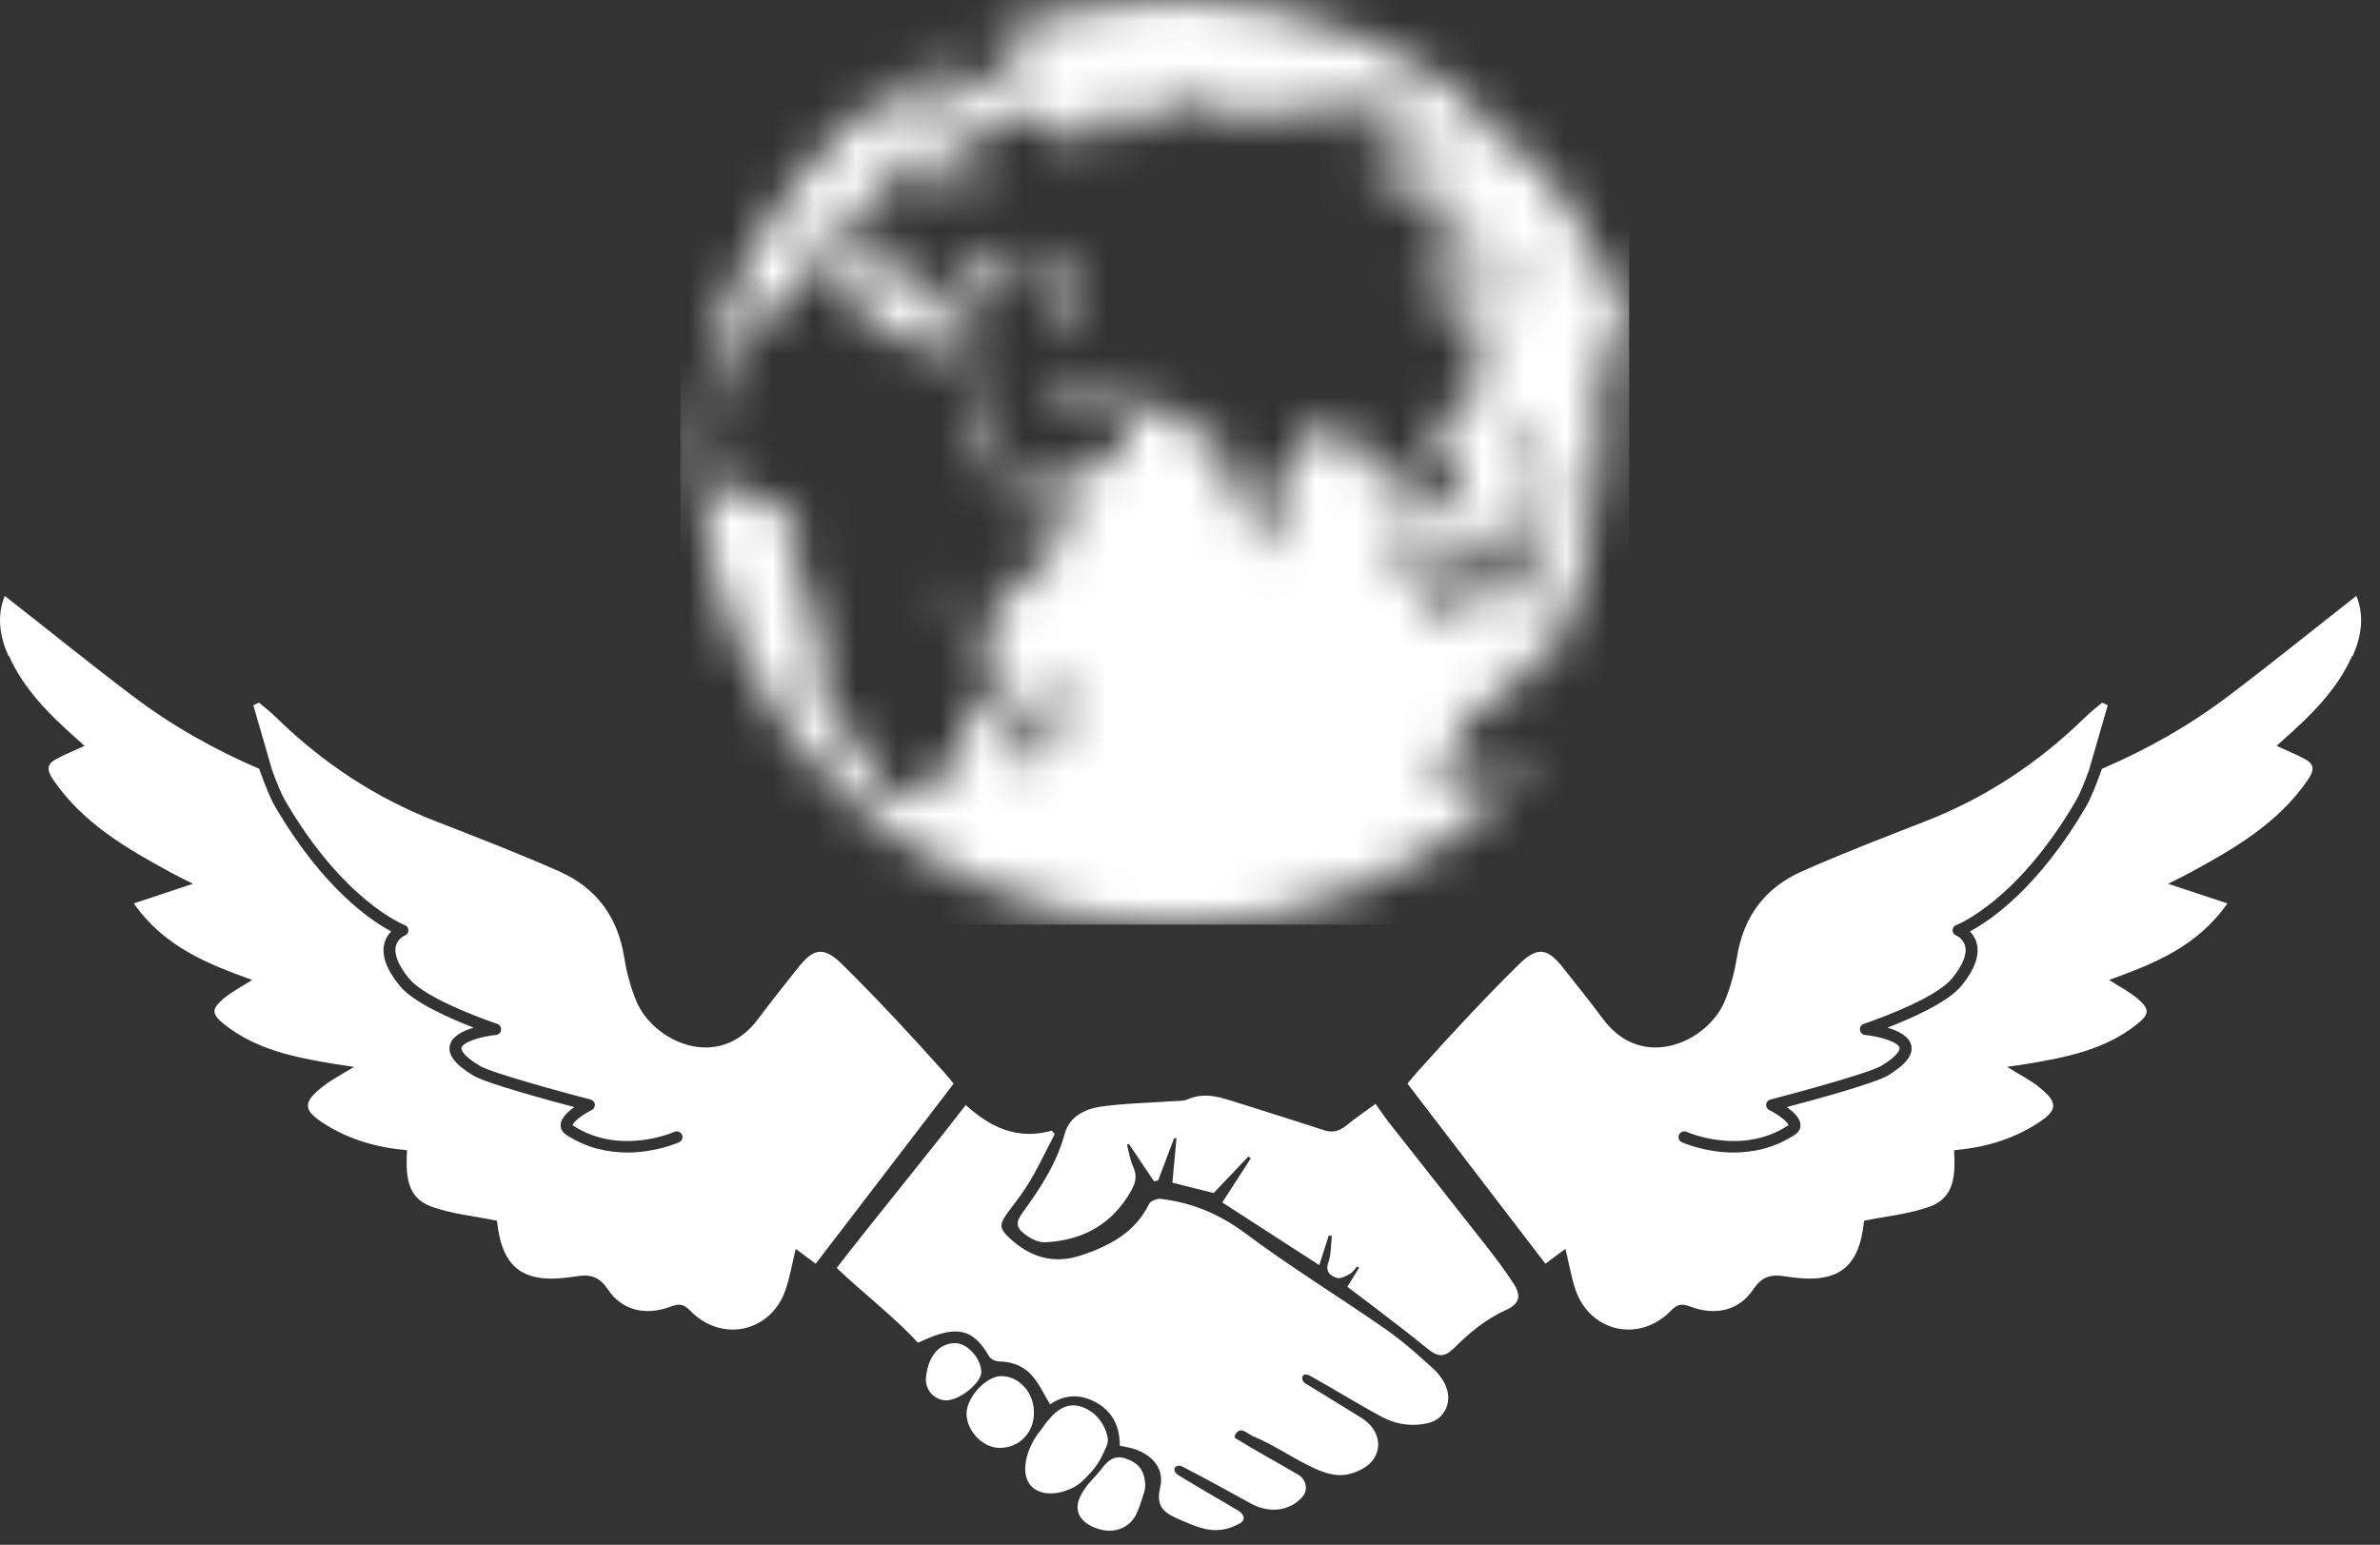 <svg width="57" height="37" viewBox="0 0 57 37" fill="none" xmlns="http://www.w3.org/2000/svg">
<rect x="0" y="0" width="57" height="37" fill="#333333" stroke="none"/>
<path d="M56.346 15.711C56.556 15.241 56.629 14.754 56.434 14.272C55.401 15.081 54.395 15.895 53.361 16.677C52.425 17.385 51.407 17.956 50.34 18.414C50.203 18.803 50.072 19.124 49.968 19.303C48.816 21.283 47.651 22.056 47.179 22.309C47.243 22.374 47.307 22.466 47.34 22.588C47.417 22.877 47.295 23.222 46.975 23.611C46.645 24.013 45.758 24.399 45.203 24.613C45.459 24.688 45.722 24.818 45.773 25.035C45.828 25.264 45.642 25.502 45.206 25.764C44.908 25.942 43.46 26.341 42.792 26.516C42.954 26.629 43.112 26.781 43.121 26.935C43.124 26.992 43.112 27.099 42.984 27.179C42.487 27.506 41.969 27.604 41.521 27.604C40.838 27.604 40.314 27.372 40.28 27.358C40.21 27.325 40.179 27.245 40.213 27.176C40.246 27.108 40.329 27.078 40.399 27.111C40.411 27.117 41.71 27.691 42.829 26.953C42.835 26.882 42.609 26.706 42.374 26.587C42.323 26.561 42.292 26.507 42.298 26.451C42.304 26.394 42.347 26.35 42.402 26.335C43.045 26.168 44.774 25.698 45.054 25.529C45.505 25.258 45.499 25.119 45.493 25.095C45.462 24.961 45.033 24.824 44.67 24.789C44.603 24.783 44.551 24.732 44.545 24.667C44.539 24.604 44.575 24.542 44.639 24.521C44.658 24.515 46.319 23.962 46.749 23.436C47.008 23.121 47.115 22.85 47.063 22.654C47.017 22.478 46.853 22.407 46.85 22.407C46.798 22.386 46.761 22.336 46.764 22.279C46.764 22.223 46.801 22.172 46.856 22.154C46.871 22.148 48.313 21.592 49.724 19.166C49.81 19.017 49.916 18.759 50.032 18.441C50.182 17.92 50.331 17.406 50.48 16.892C50.435 16.871 50.392 16.85 50.346 16.829C50.209 16.945 50.063 17.055 49.935 17.183C48.828 18.265 47.563 19.107 46.103 19.674C45.112 20.061 44.118 20.442 43.149 20.873C42.262 21.268 41.752 21.967 41.6 22.921C41.542 23.284 41.445 23.653 41.301 23.992C40.896 24.946 39.335 25.687 38.387 24.399C38.085 23.992 37.765 23.596 37.451 23.198C37.073 22.713 36.829 22.651 36.378 23.097C35.534 23.929 34.723 24.803 33.933 25.687C33.854 25.776 33.781 25.865 33.708 25.954L37.012 30.268C37.171 30.149 37.329 30.028 37.491 29.912C37.573 30.242 37.628 30.572 37.731 30.887C38.079 31.907 39.262 32.171 40.018 31.392C40.173 31.232 40.28 31.217 40.484 31.294C41.088 31.523 41.652 31.384 41.984 30.89C42.188 30.587 42.387 30.509 42.765 30.572C44.024 30.777 44.524 30.381 44.645 29.237C45.188 29.127 45.731 29.076 46.222 28.898C46.837 28.672 46.825 28.095 46.801 27.548C47.52 27.488 48.185 27.295 48.782 26.915C49.288 26.593 49.304 26.409 48.828 26.032C48.612 25.859 48.359 25.734 48.069 25.553C48.279 25.52 48.423 25.502 48.569 25.478C49.493 25.324 50.407 25.14 51.163 24.545C51.477 24.295 51.499 24.182 51.197 23.92C50.992 23.748 50.746 23.623 50.511 23.471C51.572 23.088 52.62 22.678 53.346 21.637C52.861 21.476 52.404 21.328 51.925 21.167C52.102 21.078 52.267 21.001 52.425 20.914C53.514 20.326 54.571 19.71 55.282 18.664C55.44 18.429 55.419 18.295 55.193 18.176C54.983 18.063 54.76 17.974 54.523 17.864C54.596 17.798 54.657 17.745 54.718 17.688C55.367 17.114 55.977 16.508 56.334 15.708" fill="white"/>
<mask id="mask0_2242_81360" style="mask-type:luminance" maskUnits="userSpaceOnUse" x="16" y="0" width="24" height="23">
<path fill-rule="evenodd" clip-rule="evenodd" d="M36.241 12.048C36.098 12.271 35.979 12.47 35.845 12.66C35.71 12.854 35.561 13.038 35.397 13.255C35.363 13.267 35.226 13.27 35.195 13.329C35.15 13.416 35.147 13.552 35.18 13.648C35.232 13.796 35.332 13.93 35.436 14.114C35.561 14.094 35.747 14.064 35.942 14.034C35.951 14.067 35.967 14.117 35.982 14.168C36.012 14.177 36.043 14.189 36.073 14.198C36.119 14.082 36.168 13.966 36.21 13.847C36.302 13.582 36.39 13.315 36.5 12.999C36.226 12.818 36.387 12.571 36.564 12.322C36.442 12.214 36.335 12.125 36.244 12.045M25.248 16.3C24.98 16.707 25.007 16.832 24.452 16.796C24.452 16.975 24.462 17.141 24.449 17.308C24.44 17.412 24.428 17.549 24.358 17.611C24.236 17.724 24.236 17.801 24.334 17.917C24.373 17.965 24.373 18.051 24.419 18.087C24.519 18.167 24.632 18.259 24.751 18.283C24.891 18.31 24.998 18.241 25.047 18.069C25.16 17.676 25.288 17.287 25.446 16.909C25.538 16.692 25.474 16.401 25.248 16.3ZM22.45 4.288C22.712 4.454 22.882 4.299 23.056 4.142C23.209 4.002 23.373 3.892 23.462 3.678C23.513 3.553 23.73 3.494 23.895 3.437C23.803 3.58 23.715 3.723 23.596 3.913C23.797 3.925 23.922 3.931 24.047 3.937C24.047 3.952 24.05 3.969 24.053 3.984C23.861 4.005 23.672 4.029 23.483 4.05C23.513 4.139 23.532 4.189 23.55 4.24C23.498 4.234 23.443 4.213 23.401 4.228C23.331 4.255 23.242 4.293 23.209 4.353C23.123 4.505 23.05 4.597 22.846 4.505C22.709 4.442 22.538 4.454 22.382 4.433C22.355 4.401 22.328 4.371 22.3 4.338C22.352 4.32 22.425 4.273 22.453 4.293L22.45 4.288ZM22.471 14.364C22.221 14.319 22.404 14.108 22.352 13.978C22.373 13.951 22.398 13.927 22.419 13.9L22.73 14.076C22.645 14.177 22.538 14.376 22.471 14.364ZM23.193 8.441C23.169 8.477 23.029 8.45 22.946 8.438C22.885 8.426 22.815 8.352 22.773 8.367C22.331 8.522 22.093 8.206 21.815 7.986C21.712 7.903 21.447 7.948 21.383 8.067C21.34 8.144 21.291 8.218 21.245 8.293C21.136 8.209 20.934 8.129 20.931 8.043C20.922 7.814 20.752 7.763 20.623 7.653C20.575 7.612 20.538 7.555 20.508 7.523C20.596 7.365 20.688 7.222 20.752 7.068C20.77 7.026 20.703 6.904 20.663 6.898C20.316 6.859 19.974 6.732 19.611 6.856C19.538 6.88 19.419 6.77 19.319 6.72C19.419 6.696 19.529 6.681 19.62 6.639C19.758 6.577 19.886 6.494 20.011 6.41C20.169 6.3 20.325 6.185 20.477 6.069C20.529 6.03 20.575 5.985 20.623 5.947C20.666 5.914 20.748 5.854 20.755 5.86C20.919 6.033 21.072 5.881 21.178 5.851C21.267 6.125 21.352 6.381 21.428 6.639C21.468 6.776 21.416 6.859 21.261 6.865C21.181 6.865 21.099 6.865 20.956 6.865C21.038 6.999 21.09 7.082 21.151 7.184C21.325 7.017 21.483 6.865 21.675 6.687C21.654 6.681 21.703 6.696 21.818 6.738C21.715 6.529 21.602 6.381 21.569 6.217C21.538 6.063 21.59 5.893 21.608 5.709C21.721 5.938 21.818 6.107 21.889 6.289C21.919 6.369 21.889 6.47 21.889 6.562C21.889 6.803 21.889 7.044 21.904 7.282C21.904 7.323 21.974 7.359 21.992 7.38C22.093 7.294 22.178 7.219 22.288 7.124C22.288 7.035 22.257 6.88 22.306 6.752C22.322 6.714 22.544 6.746 22.69 6.746C22.483 6.961 22.477 7.071 22.568 7.475C22.657 7.508 22.718 7.546 22.779 7.549C22.849 7.549 22.919 7.523 23.02 7.502C23.117 7.725 23.34 7.647 23.565 7.594C23.565 7.96 23.352 8.194 23.184 8.444L23.193 8.441ZM24.172 6.919C24.044 6.907 23.885 6.874 23.809 6.791C23.645 6.616 23.477 6.666 23.285 6.69C23.172 6.702 23.05 6.648 22.931 6.628C22.974 6.529 23.001 6.419 23.062 6.336C23.172 6.19 23.306 6.06 23.431 5.923C23.462 5.923 23.492 5.923 23.52 5.92C23.526 5.982 23.526 6.045 23.544 6.101C23.568 6.176 23.614 6.241 23.654 6.321C23.751 6.283 23.849 6.241 23.998 6.182C23.919 6.152 23.861 6.131 23.803 6.107C23.815 6.08 23.824 6.051 23.834 6.024C23.934 5.997 24.035 5.97 24.205 5.926C24.145 6.063 24.111 6.137 24.08 6.205C24.181 6.339 24.294 6.464 24.379 6.604C24.492 6.791 24.394 6.943 24.175 6.919H24.172ZM25.952 7.329C26.019 7.386 25.968 7.579 25.968 7.707C25.855 7.707 25.721 7.743 25.629 7.698C25.279 7.52 25.282 7.496 25.483 7.166C25.382 6.934 25.291 6.726 25.199 6.518C25.193 6.503 25.172 6.494 25.169 6.479C25.144 6.378 25.437 6.149 25.657 6.107C25.785 6.083 25.916 6.083 25.907 6.268C25.76 6.324 25.641 6.369 25.486 6.428C25.699 6.663 25.876 6.859 26.062 7.065C25.882 7.106 25.705 7.124 25.949 7.329H25.952ZM36.195 7.222C36.348 6.949 36.378 6.72 36.165 6.461C35.988 6.244 35.839 6.024 35.531 5.938C35.686 6.226 36.009 6.458 35.829 6.874C35.589 6.931 35.659 7.169 35.714 7.344C35.753 7.475 35.912 7.573 36.018 7.686C36.049 7.662 36.079 7.638 36.11 7.615C36.034 7.493 35.96 7.374 35.872 7.231C35.896 7.198 35.942 7.136 35.988 7.071C36.073 7.13 36.137 7.175 36.198 7.219L36.195 7.222ZM36.604 13.344C36.588 13.431 36.561 13.517 36.558 13.606C36.552 13.814 36.558 14.025 36.558 14.233L36.668 14.239C36.692 14.07 36.713 13.9 36.735 13.728C36.753 13.728 36.768 13.731 36.787 13.734C36.811 13.832 36.832 13.93 36.863 14.049C36.933 13.995 36.988 13.954 37.043 13.912C37.018 13.912 36.997 13.906 36.972 13.903C36.957 13.713 36.939 13.52 36.924 13.341C36.893 13.359 36.829 13.398 36.753 13.442C36.646 13.228 36.704 13.133 36.921 13.109C37.11 13.089 37.28 13.035 37.286 12.818C37.201 12.866 37.119 12.943 37.03 12.952C36.662 12.988 36.662 12.982 36.604 13.344ZM36.424 10.371C36.479 10.139 36.314 9.987 36.095 10.053C36.095 10.436 36.238 10.766 36.497 11.117V10.873C36.61 10.891 36.719 10.909 36.829 10.927C36.857 10.766 36.75 10.665 36.622 10.671C36.338 10.686 36.381 10.546 36.424 10.371ZM34.848 2.334C35.397 2.893 35.945 3.449 36.518 4.032C36.189 3.22 35.448 2.842 34.848 2.334ZM34.814 14.715C34.814 14.715 34.817 14.712 34.82 14.709H34.814C34.808 14.59 34.784 14.468 34.805 14.355C34.817 14.296 34.906 14.242 34.97 14.201C35.012 14.174 35.076 14.18 35.128 14.165C35.134 14.165 35.122 14.085 35.119 14.085C35.055 14.085 34.988 14.097 34.942 14.1C34.884 14.046 34.826 13.995 34.769 13.945C34.738 13.989 34.708 14.034 34.692 14.058L34.439 13.594C34.439 13.594 34.442 13.594 34.445 13.597H34.442L34.436 13.588C34.482 13.597 34.531 13.606 34.64 13.63C34.589 13.493 34.552 13.395 34.512 13.3C34.485 13.234 34.424 13.172 34.427 13.109C34.439 12.815 34.229 12.705 34.025 12.556C33.866 12.44 33.726 12.247 33.668 12.06C33.616 11.899 33.689 11.7 33.711 11.459C33.979 11.751 34.439 11.759 34.512 12.274C34.659 12.081 34.756 11.935 34.869 11.801C35.037 11.608 35.058 11.397 34.918 11.197C34.726 10.93 34.503 10.68 34.293 10.428C34.22 10.341 34.269 9.943 34.394 9.895C34.476 9.863 34.604 9.946 34.695 9.973C34.762 9.895 34.86 9.785 34.958 9.678C35.086 9.535 35.287 9.414 35.329 9.253C35.436 8.858 35.674 8.415 35.186 8.076C35.162 7.799 34.89 7.728 34.732 7.564C34.653 7.484 34.531 7.421 34.497 7.326C34.464 7.234 34.519 7.112 34.543 6.949C34.415 6.978 34.302 7.005 34.134 7.044C33.827 6.871 33.82 6.854 34.028 6.47C34.098 6.61 34.15 6.72 34.205 6.83C34.339 6.77 34.366 6.473 34.531 6.708C34.616 6.83 34.692 6.868 34.823 6.865C34.86 6.865 34.909 6.883 34.93 6.91C35.046 7.05 35.153 7.195 35.262 7.341C35.488 7.16 35.476 7.014 35.232 6.845C35.009 6.687 34.753 6.607 34.671 6.271C34.622 6.069 34.558 5.962 34.805 5.887C34.634 5.56 34.473 5.257 34.284 4.894C34.43 5.007 34.531 5.087 34.634 5.162C34.72 5.224 34.814 5.278 34.906 5.334C34.555 4.87 34.113 4.549 33.574 4.326C33.601 4.377 33.619 4.409 33.647 4.46C33.409 4.433 33.147 4.475 32.997 4.368C32.842 4.255 32.793 3.999 32.68 3.77C32.921 3.735 33.119 3.705 33.357 3.672C33.266 3.58 33.162 3.473 33.061 3.369C33.208 3.455 33.366 3.217 33.5 3.401C33.726 3.714 34.009 3.969 34.384 4.121C34.564 4.195 34.735 4.296 34.909 4.386C34.662 3.874 34.211 3.624 33.72 3.446C33.781 3.348 33.823 3.286 33.851 3.244C33.814 3.119 33.787 3.018 33.756 2.908C33.622 2.866 33.473 2.819 33.324 2.768L33.339 2.706C33.433 2.697 33.528 2.688 33.622 2.679C33.519 2.581 33.409 2.498 33.299 2.495C32.942 2.489 32.567 2.444 32.235 2.539C31.787 2.664 31.351 2.685 30.897 2.655C30.76 2.646 30.583 2.619 30.491 2.688C30.321 2.816 30.177 2.845 29.991 2.756C29.897 2.712 29.787 2.667 29.687 2.673C29.415 2.685 29.147 2.724 28.86 2.75C28.949 2.548 28.827 2.527 28.708 2.504C28.58 2.48 28.443 2.468 28.324 2.42C28.156 2.355 28.004 2.254 27.839 2.185C27.794 2.168 27.72 2.209 27.659 2.224V2.284C27.851 2.34 28.044 2.397 28.263 2.459C28.205 2.504 28.178 2.533 28.141 2.551C27.98 2.625 27.821 2.706 27.653 2.768C27.522 2.819 27.379 2.848 27.181 2.908C27.19 2.947 27.208 3.06 27.233 3.17C27.245 3.235 27.266 3.297 27.284 3.36C27.263 3.366 27.239 3.369 27.217 3.375C27.166 3.199 27.117 3.024 27.065 2.848C26.818 2.84 26.742 2.988 26.87 3.232C26.705 3.155 26.544 3.077 26.452 3.036C26.321 3.11 26.248 3.176 26.163 3.193C25.961 3.238 25.754 3.256 25.547 3.288C25.55 3.268 25.559 3.211 25.565 3.158C25.547 3.149 25.525 3.14 25.507 3.131C25.474 3.181 25.443 3.232 25.407 3.28C25.385 3.306 25.355 3.342 25.327 3.345C25.3 3.345 25.269 3.309 25.245 3.286C25.077 3.116 24.934 2.851 24.733 2.798C24.474 2.73 24.111 2.75 23.895 2.884C23.584 3.077 23.3 3.286 22.928 3.372C22.672 3.431 22.489 3.735 22.544 3.922C22.62 3.907 22.7 3.892 22.834 3.865C22.748 4.014 22.687 4.121 22.626 4.225C22.605 4.213 22.584 4.204 22.565 4.192C22.584 4.139 22.602 4.085 22.62 4.032C22.602 4.017 22.584 3.999 22.565 3.984C22.468 4.076 22.364 4.166 22.273 4.264C22.224 4.314 22.206 4.418 22.151 4.436C21.934 4.511 21.706 4.558 21.489 4.615C21.654 4.296 21.825 3.969 21.992 3.645C21.815 3.604 21.703 3.684 21.611 3.83C21.575 3.886 21.474 3.901 21.404 3.943C21.184 4.07 20.965 4.198 20.745 4.326C20.761 4.359 20.776 4.389 20.791 4.421C20.925 4.392 21.059 4.359 21.233 4.32C21.123 4.442 21.035 4.54 20.953 4.635C21.078 4.665 21.203 4.695 21.331 4.725C21.184 4.802 21.035 4.867 20.892 4.864C20.706 4.858 20.724 4.924 20.7 5.07C20.669 5.251 20.538 5.429 20.416 5.581C20.389 5.617 20.218 5.533 20.114 5.527C20.026 5.521 19.895 5.516 19.852 5.563C19.651 5.798 19.471 6.051 19.288 6.3C19.264 6.333 19.252 6.422 19.261 6.425C19.45 6.5 19.316 6.619 19.306 6.72C19.206 6.8 19.099 6.874 19.005 6.961C18.855 7.1 18.712 7.249 18.566 7.392C18.456 7.499 18.361 7.636 18.23 7.71C17.858 7.918 17.608 8.233 17.435 8.593C17.282 8.911 17.209 9.268 17.096 9.607C16.999 9.904 16.974 10.195 17.029 10.514C17.112 10.98 17.108 11.462 17.365 11.795C17.538 11.846 17.675 11.849 17.746 11.914C17.877 12.036 17.98 12.033 18.133 11.962C18.395 11.84 18.532 11.914 18.657 12.176C18.7 12.265 18.813 12.319 18.883 12.396C18.971 12.5 19.108 12.607 19.12 12.72C19.139 12.907 19.069 13.101 19.05 13.291C19.041 13.395 19.035 13.511 19.072 13.609C19.264 14.156 19.474 14.697 19.66 15.247C19.7 15.369 19.703 15.533 19.651 15.646C19.498 15.988 19.544 16.303 19.745 16.591C20.181 17.221 20.419 17.968 20.965 18.533C21.041 18.613 21.056 18.747 21.126 18.839C21.309 19.08 21.587 19.003 21.837 19.026C22.276 19.068 22.44 18.699 22.7 18.485C22.782 18.417 22.767 18.232 22.803 18.063C22.858 18.033 22.959 17.98 23.09 17.908C22.84 17.474 23.114 17.242 23.443 17.028C23.541 16.966 23.635 16.897 23.715 16.814C23.773 16.755 23.849 16.654 23.834 16.594C23.76 16.321 23.955 15.976 23.614 15.771C23.617 15.467 23.556 15.143 23.648 14.867C23.73 14.614 23.959 14.397 24.16 14.195C24.431 13.921 24.733 13.677 25.022 13.422C25.343 13.139 25.468 12.747 25.626 12.375C25.657 12.301 25.632 12.206 25.632 12.098C25.309 12.155 25.007 12.206 24.708 12.268C24.587 12.292 24.519 12.268 24.446 12.158C24.315 11.962 24.145 11.795 24.013 11.599C23.885 11.409 23.788 11.197 23.678 10.995C23.645 10.933 23.608 10.87 23.577 10.808C23.529 10.71 23.471 10.612 23.443 10.505C23.413 10.374 23.459 10.198 23.385 10.109C23.084 9.735 23.129 9.271 23.007 8.846C23.629 9.794 24.056 10.829 24.419 11.893C25.102 11.718 25.757 11.501 26.367 11.126C26.638 10.96 26.861 10.805 26.983 10.511C27.086 10.261 27.071 10.184 26.842 10.041C26.69 9.946 26.55 9.833 26.382 9.711C26.327 9.758 26.242 9.868 26.129 9.925C26.038 9.97 25.907 9.976 25.803 9.949C25.763 9.94 25.751 9.803 25.73 9.723C25.718 9.672 25.718 9.619 25.711 9.532C25.638 9.583 25.593 9.616 25.544 9.648C25.257 9.205 25.242 9.146 25.376 8.828C25.465 8.941 25.544 9.015 25.593 9.107C25.775 9.464 26.147 9.622 26.51 9.497C26.58 9.553 26.638 9.634 26.711 9.648C26.986 9.708 27.266 9.785 27.544 9.779C27.912 9.773 28.229 9.806 28.461 10.124C28.504 10.184 28.598 10.21 28.672 10.252C28.632 10.267 28.586 10.285 28.531 10.306C28.656 10.416 28.772 10.52 28.912 10.645C28.982 10.54 29.043 10.451 29.11 10.353C29.135 10.448 29.15 10.543 29.181 10.633C29.272 10.915 29.345 11.207 29.464 11.48C29.629 11.864 29.827 12.235 30.019 12.604C30.055 12.672 30.138 12.723 30.214 12.758C30.244 12.773 30.33 12.735 30.348 12.699C30.51 12.411 30.629 12.116 30.568 11.765C30.534 11.578 30.427 11.308 30.793 11.275C30.805 11.275 30.815 11.251 30.824 11.239C31.016 10.945 31.205 10.648 31.403 10.356C31.427 10.32 31.476 10.288 31.522 10.273C31.686 10.219 31.854 10.172 32.04 10.115C32.183 10.484 32.689 10.677 32.692 11.254C32.866 11.144 32.985 11.07 33.119 10.983C33.299 11.31 33.531 11.632 33.509 12.045C33.497 12.298 33.552 12.503 33.778 12.657C33.848 12.705 33.878 12.818 33.921 12.904C33.964 12.988 33.985 13.089 34.046 13.16C34.171 13.309 34.314 13.445 34.451 13.585V13.591C34.195 13.431 33.918 13.291 33.683 13.101C33.525 12.973 33.333 12.886 33.11 12.979C33.22 13.074 33.327 13.163 33.427 13.258C33.534 13.359 33.72 13.46 33.723 13.567C33.735 13.832 33.933 13.983 34.028 14.195C34.171 14.522 34.567 14.745 34.829 14.7V14.706L34.814 14.715ZM35.909 14.944C35.884 14.882 35.872 14.786 35.835 14.777C35.701 14.739 35.561 14.718 35.421 14.712C35.339 14.709 35.253 14.765 35.171 14.765C35.052 14.765 34.933 14.733 34.814 14.715C34.769 14.768 34.726 14.819 34.68 14.876C34.927 14.977 35.518 15.009 35.909 14.944ZM30.546 12.521C30.583 12.732 30.616 12.943 30.653 13.172C30.958 13.038 31 12.979 30.94 12.812C30.875 12.637 30.69 12.488 30.543 12.521H30.546ZM35.009 5.429C35.143 5.614 35.275 5.798 35.442 6.03C35.628 5.518 35.479 5.349 35.009 5.429ZM36.735 11.923C36.82 11.87 36.884 11.831 36.936 11.801C37.009 11.905 37.07 11.994 37.143 12.098C37.262 11.786 37.363 11.516 37.101 11.284C37.149 11.575 36.793 11.661 36.735 11.923ZM26.87 2.48C26.562 2.417 26.318 2.48 26.123 2.679C26.056 2.747 26.025 2.845 25.977 2.932C26.077 2.964 26.178 3 26.306 3.045C26.214 2.557 26.672 2.664 26.867 2.48H26.87ZM36.576 14.783C36.738 14.733 36.899 14.682 37.104 14.62C37.036 14.742 36.988 14.828 36.939 14.914C36.957 14.926 36.976 14.941 36.994 14.953C37.14 14.792 37.286 14.629 37.43 14.468C37.415 14.453 37.402 14.435 37.387 14.421C37.11 14.522 36.832 14.62 36.552 14.721C36.558 14.742 36.567 14.763 36.573 14.783H36.576ZM24.721 2.233C24.94 2.176 25.141 2.126 25.388 2.061C24.965 1.826 24.733 1.894 24.721 2.233ZM22.02 2.944C22.233 2.875 22.41 2.816 22.59 2.759C22.209 2.572 22.114 2.605 22.02 2.944ZM35.942 9.476C35.875 9.268 35.814 9.081 35.735 8.837C35.567 9.205 35.625 9.363 35.942 9.476ZM37.549 12.494C37.521 12.693 37.491 12.892 37.46 13.112C37.668 13.017 37.701 12.857 37.549 12.494ZM36.515 14.688C36.293 14.76 36.116 14.816 35.924 14.879C36.149 14.992 36.36 14.935 36.515 14.688ZM38.128 6.848C38.024 6.723 37.933 6.613 37.799 6.449C37.805 6.791 37.847 6.839 38.128 6.848ZM36.354 11.367L36.146 11.881C36.171 11.89 36.195 11.899 36.217 11.911C36.299 11.742 36.381 11.575 36.46 11.406C36.424 11.394 36.387 11.382 36.351 11.37L36.354 11.367ZM36.832 10.939C36.832 10.939 36.832 10.939 36.832 10.936C36.832 10.933 36.829 10.936 36.826 10.936V10.945C36.829 10.945 36.832 10.945 36.835 10.942C36.854 11.022 36.869 11.102 36.887 11.18H36.598C36.68 11.328 36.759 11.471 36.838 11.614C36.872 11.608 36.906 11.605 36.939 11.599V11.23L37.088 11.272V11.284C37.091 11.287 37.094 11.29 37.097 11.293C37.097 11.287 37.097 11.281 37.097 11.275H37.085C37.073 11.195 37.061 11.114 37.043 11.037C37.015 10.918 36.948 10.873 36.832 10.942V10.939ZM34.631 10.499C34.714 10.389 34.772 10.306 34.833 10.225C34.808 10.21 34.784 10.193 34.762 10.178C34.519 10.225 34.515 10.228 34.631 10.502V10.499ZM21.099 6.03C20.971 6.217 20.846 6.402 20.718 6.589C20.755 6.613 20.788 6.639 20.825 6.663C20.937 6.467 21.05 6.271 21.163 6.074C21.142 6.06 21.12 6.048 21.099 6.033V6.03ZM16.773 11.067C16.773 17.186 21.861 22.148 28.135 22.148C31.449 22.148 34.43 20.766 36.506 18.559L36.533 18.509C36.488 18.476 36.439 18.441 36.39 18.405C36.421 18.328 36.454 18.247 36.494 18.149C36.015 18.378 35.829 18.815 35.619 19.232C35.579 19.214 35.54 19.199 35.5 19.181C35.549 18.952 35.598 18.72 35.65 18.467C35.369 18.613 35.092 18.753 34.817 18.898C34.759 18.928 34.714 18.991 34.653 19C34.573 19.014 34.485 18.994 34.403 18.988C34.427 18.916 34.445 18.842 34.479 18.777C34.522 18.69 34.583 18.61 34.616 18.521C34.753 18.173 34.878 17.822 35.018 17.477C35.058 17.382 35.122 17.293 35.189 17.213C35.232 17.156 35.29 17.103 35.354 17.064C35.991 16.701 36.506 16.216 36.936 15.64C36.994 15.562 37.07 15.497 37.152 15.417C37.204 15.449 37.256 15.479 37.305 15.512C37.326 15.497 37.347 15.491 37.354 15.479C37.582 14.849 37.811 14.216 38.036 13.585C38.076 13.478 37.954 13.207 37.884 13.121C37.832 13.056 37.826 12.955 37.802 12.869C37.829 12.88 37.853 12.895 37.878 12.907C37.942 12.848 38.055 12.797 38.067 12.729C38.244 11.762 38.384 10.793 38.338 9.809C38.32 9.414 38.28 9.018 38.247 8.623C38.225 8.367 38.207 8.108 38.186 7.853C38.689 8.2 38.893 8.691 39.1 9.208C39.323 9.758 39.442 10.32 39.494 10.885C39.387 4.855 34.342 0 28.135 0C26.525 0 24.992 0.327 23.605 0.916C23.748 0.91 23.904 0.951 24.038 0.999C24.09 1.017 24.093 1.171 24.129 1.311C24.263 1.38 24.608 1.311 24.498 1.647C24.151 1.778 23.8 1.906 23.449 2.04C23.364 2.072 23.27 2.096 23.203 2.153C23.023 2.301 22.825 2.328 22.599 2.284C22.517 2.269 22.419 2.289 22.334 2.319C21.943 2.45 21.559 2.59 21.172 2.724C21.145 2.732 21.114 2.738 21.023 2.759C21.361 2.343 21.779 2.141 22.197 1.942C22.507 1.796 22.831 1.674 23.135 1.519C23.282 1.445 23.401 1.317 23.535 1.174C23.324 1.249 23.108 1.305 22.907 1.397C22.483 1.588 22.065 1.799 21.642 1.995C21.636 1.995 21.633 1.998 21.626 1.998C18.688 4.002 16.767 7.323 16.767 11.085L16.773 11.067Z" fill="white"/>
</mask>
<g mask="url(#mask0_2242_81360)">
<path d="M16.296 -0.018H39.017V22.145H16.296V-0.018Z" fill="white"/>
</g>
<path d="M23.127 26.465C23.719 27.004 24.368 27.31 25.188 27.081C25.225 27.12 25.225 27.123 25.261 27.161C25.096 27.477 24.941 27.798 24.77 28.11C24.63 28.366 24.465 28.606 24.289 28.838C23.935 29.299 23.874 29.376 24.194 29.668C24.679 30.108 25.225 30.286 25.886 30.069C26.584 29.84 27.188 29.513 27.523 28.832C27.557 28.764 27.706 28.704 27.791 28.713C28.55 28.803 29.209 29.079 29.831 29.543C30.913 30.352 32.075 31.062 33.184 31.835C33.587 32.115 33.959 32.445 34.321 32.778C34.62 33.051 34.806 33.45 34.596 33.801C34.452 34.039 34.242 34.089 34.023 34.116C33.706 34.155 33.385 34.089 33.105 33.941C32.514 33.625 31.959 33.275 31.376 32.953C31.175 32.84 31.133 33.048 31.258 33.132C31.709 33.402 32.178 33.7 32.632 33.976C33.157 34.327 33.111 34.931 32.62 35.186C32.178 35.418 31.852 35.365 31.279 35.07C30.87 34.862 30.456 34.583 30.008 34.398C29.931 34.366 29.864 34.303 29.785 34.273C29.642 34.199 29.502 34.428 29.611 34.461C30.09 34.755 30.605 35.035 31.096 35.323C31.282 35.433 31.337 35.683 31.197 35.846C30.892 36.194 30.404 36.26 29.944 36.004C29.41 35.707 28.874 35.415 28.331 35.133C28.2 35.05 28.017 35.169 28.206 35.323C28.678 35.611 29.157 35.888 29.633 36.167C29.873 36.313 29.779 36.438 29.709 36.477C29.407 36.655 29.093 36.697 28.749 36.59C28.59 36.542 28.438 36.477 28.288 36.411C27.95 36.263 27.66 36.138 27.785 35.632C27.901 35.157 27.569 34.806 27.069 34.678C26.993 34.66 26.916 34.645 26.819 34.627C26.819 34.202 26.673 33.842 26.291 33.613C25.907 33.385 25.517 33.382 25.148 33.637C25.017 33.417 24.914 33.194 24.764 33.004C24.56 32.742 24.273 32.611 23.926 32.608C23.844 32.608 23.722 32.549 23.685 32.481C23.258 31.728 22.801 31.779 21.984 32.16C21.429 31.55 20.698 30.997 20.039 30.369C20.954 29.18 22.179 27.7 23.133 26.46" fill="white"/>
<path d="M32.264 30.827C32.373 30.649 32.462 30.506 32.55 30.364C32.535 30.352 32.52 30.34 32.505 30.331C32.447 30.393 32.398 30.474 32.328 30.512C32.233 30.566 32.099 30.637 32.017 30.607C31.87 30.557 31.733 30.471 31.813 30.242C31.883 30.043 31.87 29.817 31.898 29.605C31.873 29.599 31.849 29.593 31.825 29.588C31.752 29.814 31.678 30.043 31.596 30.301C30.813 29.796 30.054 29.305 29.273 28.8C29.514 28.428 29.736 28.086 29.956 27.744C29.938 27.729 29.919 27.711 29.901 27.697C29.621 27.994 29.337 28.288 29.066 28.574C28.727 28.487 28.383 28.404 28.078 28.327C28.112 27.958 28.145 27.613 28.176 27.265C28.157 27.265 28.139 27.259 28.121 27.256C27.993 27.595 27.865 27.934 27.737 28.273C27.703 28.279 27.67 28.288 27.639 28.294C27.438 27.997 27.237 27.7 27.036 27.399C27.02 27.405 27.005 27.411 26.99 27.417C27.039 27.595 27.063 27.786 27.142 27.952C27.243 28.169 27.194 28.336 27.084 28.532C26.636 29.317 25.944 29.706 25.042 29.754C24.892 29.763 24.716 29.686 24.591 29.596C24.319 29.403 24.313 29.284 24.508 29.017C24.929 28.443 25.31 27.851 25.499 27.155C25.609 26.754 25.969 26.564 26.35 26.507C26.907 26.427 27.478 26.418 28.042 26.376C28.179 26.367 28.328 26.379 28.447 26.329C28.865 26.147 29.246 26.287 29.636 26.409C30.331 26.629 31.026 26.846 31.718 27.072C31.931 27.14 32.087 27.084 32.252 26.95C32.465 26.775 32.697 26.62 32.944 26.439C33.066 26.608 33.166 26.76 33.276 26.9C34.035 27.866 34.8 28.829 35.559 29.796C35.803 30.105 36.041 30.42 36.254 30.75C36.443 31.041 36.388 31.232 36.068 31.375C35.59 31.592 35.2 31.913 34.837 32.275C34.587 32.528 34.428 32.504 34.16 32.281C33.739 31.933 33.297 31.606 32.864 31.27C32.666 31.119 32.465 30.967 32.267 30.819" fill="white"/>
<path d="M26.523 34.401C26.544 34.488 26.532 34.574 26.495 34.654C26.428 34.797 26.367 34.943 26.279 35.07C26.16 35.243 26.114 35.276 25.968 35.43C25.678 35.742 25.068 35.888 24.761 35.65C24.367 35.35 24.605 34.657 24.885 34.306C25.053 34.095 24.977 34.155 25.157 33.955C25.419 33.664 25.681 33.599 25.959 33.715C26.251 33.836 26.449 34.092 26.523 34.401Z" fill="white"/>
<path d="M24.763 33.837C24.763 34.324 24.4 34.687 23.928 34.678C23.532 34.672 23.151 34.271 23.148 33.86C23.148 33.465 23.623 32.95 23.992 32.959C24.419 32.968 24.766 33.361 24.763 33.837Z" fill="white"/>
<path d="M27.428 35.564C27.428 35.62 27.422 35.677 27.404 35.733C27.361 35.87 27.306 36.066 27.221 36.251C27.093 36.527 26.831 36.673 26.535 36.661C26.218 36.646 25.56 36.39 25.904 35.781C26.069 35.489 26.172 35.451 26.377 35.186C26.526 34.996 26.678 34.835 26.962 34.934C27.261 35.038 27.413 35.21 27.428 35.567" fill="white"/>
<path d="M22.877 32.169C23.163 32.169 23.492 32.525 23.502 32.855C23.511 33.114 22.989 33.539 22.663 33.539C22.389 33.539 22.151 33.298 22.176 33.007C22.212 32.582 22.419 32.174 22.877 32.169Z" fill="white"/>
<path d="M0.202 15.711C-0.008 15.241 -0.081 14.754 0.114 14.272C1.147 15.081 2.153 15.895 3.187 16.677C4.123 17.385 5.141 17.956 6.208 18.414C6.345 18.803 6.476 19.124 6.58 19.303C7.732 21.283 8.896 22.056 9.369 22.309C9.305 22.374 9.241 22.466 9.207 22.588C9.131 22.877 9.256 23.222 9.573 23.611C9.902 24.013 10.79 24.399 11.344 24.613C11.088 24.688 10.826 24.818 10.774 25.035C10.72 25.264 10.905 25.502 11.341 25.764C11.64 25.942 13.088 26.341 13.756 26.516C13.594 26.629 13.436 26.781 13.427 26.935C13.424 26.992 13.436 27.099 13.561 27.179C14.058 27.506 14.576 27.604 15.024 27.604C15.707 27.604 16.231 27.372 16.265 27.358C16.335 27.325 16.365 27.245 16.332 27.176C16.298 27.108 16.216 27.078 16.146 27.111C16.134 27.117 14.835 27.691 13.716 26.953C13.71 26.882 13.936 26.706 14.17 26.587C14.222 26.561 14.253 26.507 14.247 26.451C14.241 26.394 14.198 26.35 14.143 26.335C13.5 26.168 11.771 25.698 11.491 25.529C11.04 25.258 11.046 25.119 11.052 25.095C11.082 24.961 11.512 24.824 11.875 24.789C11.942 24.783 11.994 24.732 12 24.667C12.006 24.604 11.969 24.542 11.905 24.521C11.887 24.515 10.226 23.962 9.796 23.436C9.537 23.121 9.43 22.85 9.482 22.654C9.528 22.478 9.692 22.407 9.695 22.407C9.75 22.386 9.784 22.336 9.781 22.279C9.781 22.223 9.744 22.172 9.689 22.154C9.674 22.148 8.232 21.592 6.824 19.166C6.738 19.017 6.631 18.759 6.516 18.441C6.366 17.92 6.217 17.406 6.067 16.892C6.113 16.871 6.156 16.85 6.202 16.829C6.339 16.945 6.485 17.055 6.613 17.183C7.72 18.265 8.985 19.107 10.445 19.674C11.436 20.061 12.43 20.442 13.399 20.873C14.286 21.268 14.795 21.967 14.948 22.921C15.006 23.284 15.103 23.653 15.246 23.992C15.652 24.946 17.213 25.687 18.161 24.399C18.463 23.992 18.783 23.596 19.097 23.198C19.475 22.713 19.719 22.651 20.17 23.097C21.014 23.929 21.825 24.803 22.615 25.687C22.694 25.776 22.767 25.865 22.84 25.954L19.536 30.268C19.374 30.149 19.216 30.028 19.057 29.912C18.978 30.242 18.92 30.572 18.816 30.887C18.469 31.907 17.286 32.171 16.53 31.392C16.374 31.232 16.268 31.217 16.064 31.294C15.46 31.523 14.896 31.384 14.564 30.89C14.359 30.587 14.161 30.509 13.783 30.572C12.524 30.777 12.024 30.381 11.902 29.237C11.36 29.127 10.817 29.076 10.326 28.898C9.71 28.672 9.723 28.095 9.747 27.548C9.028 27.488 8.363 27.295 7.765 26.915C7.259 26.593 7.244 26.409 7.72 26.032C7.936 25.859 8.189 25.734 8.479 25.553C8.268 25.52 8.125 25.502 7.979 25.478C7.055 25.324 6.141 25.14 5.385 24.545C5.071 24.295 5.049 24.182 5.351 23.92C5.555 23.748 5.802 23.623 6.04 23.471C4.979 23.088 3.93 22.678 3.205 21.637C3.69 21.476 4.144 21.328 4.622 21.167C4.446 21.078 4.281 21.001 4.123 20.914C3.034 20.326 1.976 19.71 1.266 18.664C1.108 18.429 1.129 18.295 1.354 18.176C1.565 18.063 1.787 17.974 2.025 17.864C1.952 17.798 1.891 17.745 1.83 17.688C1.181 17.114 0.571 16.508 0.214 15.708" fill="white"/>
</svg>
